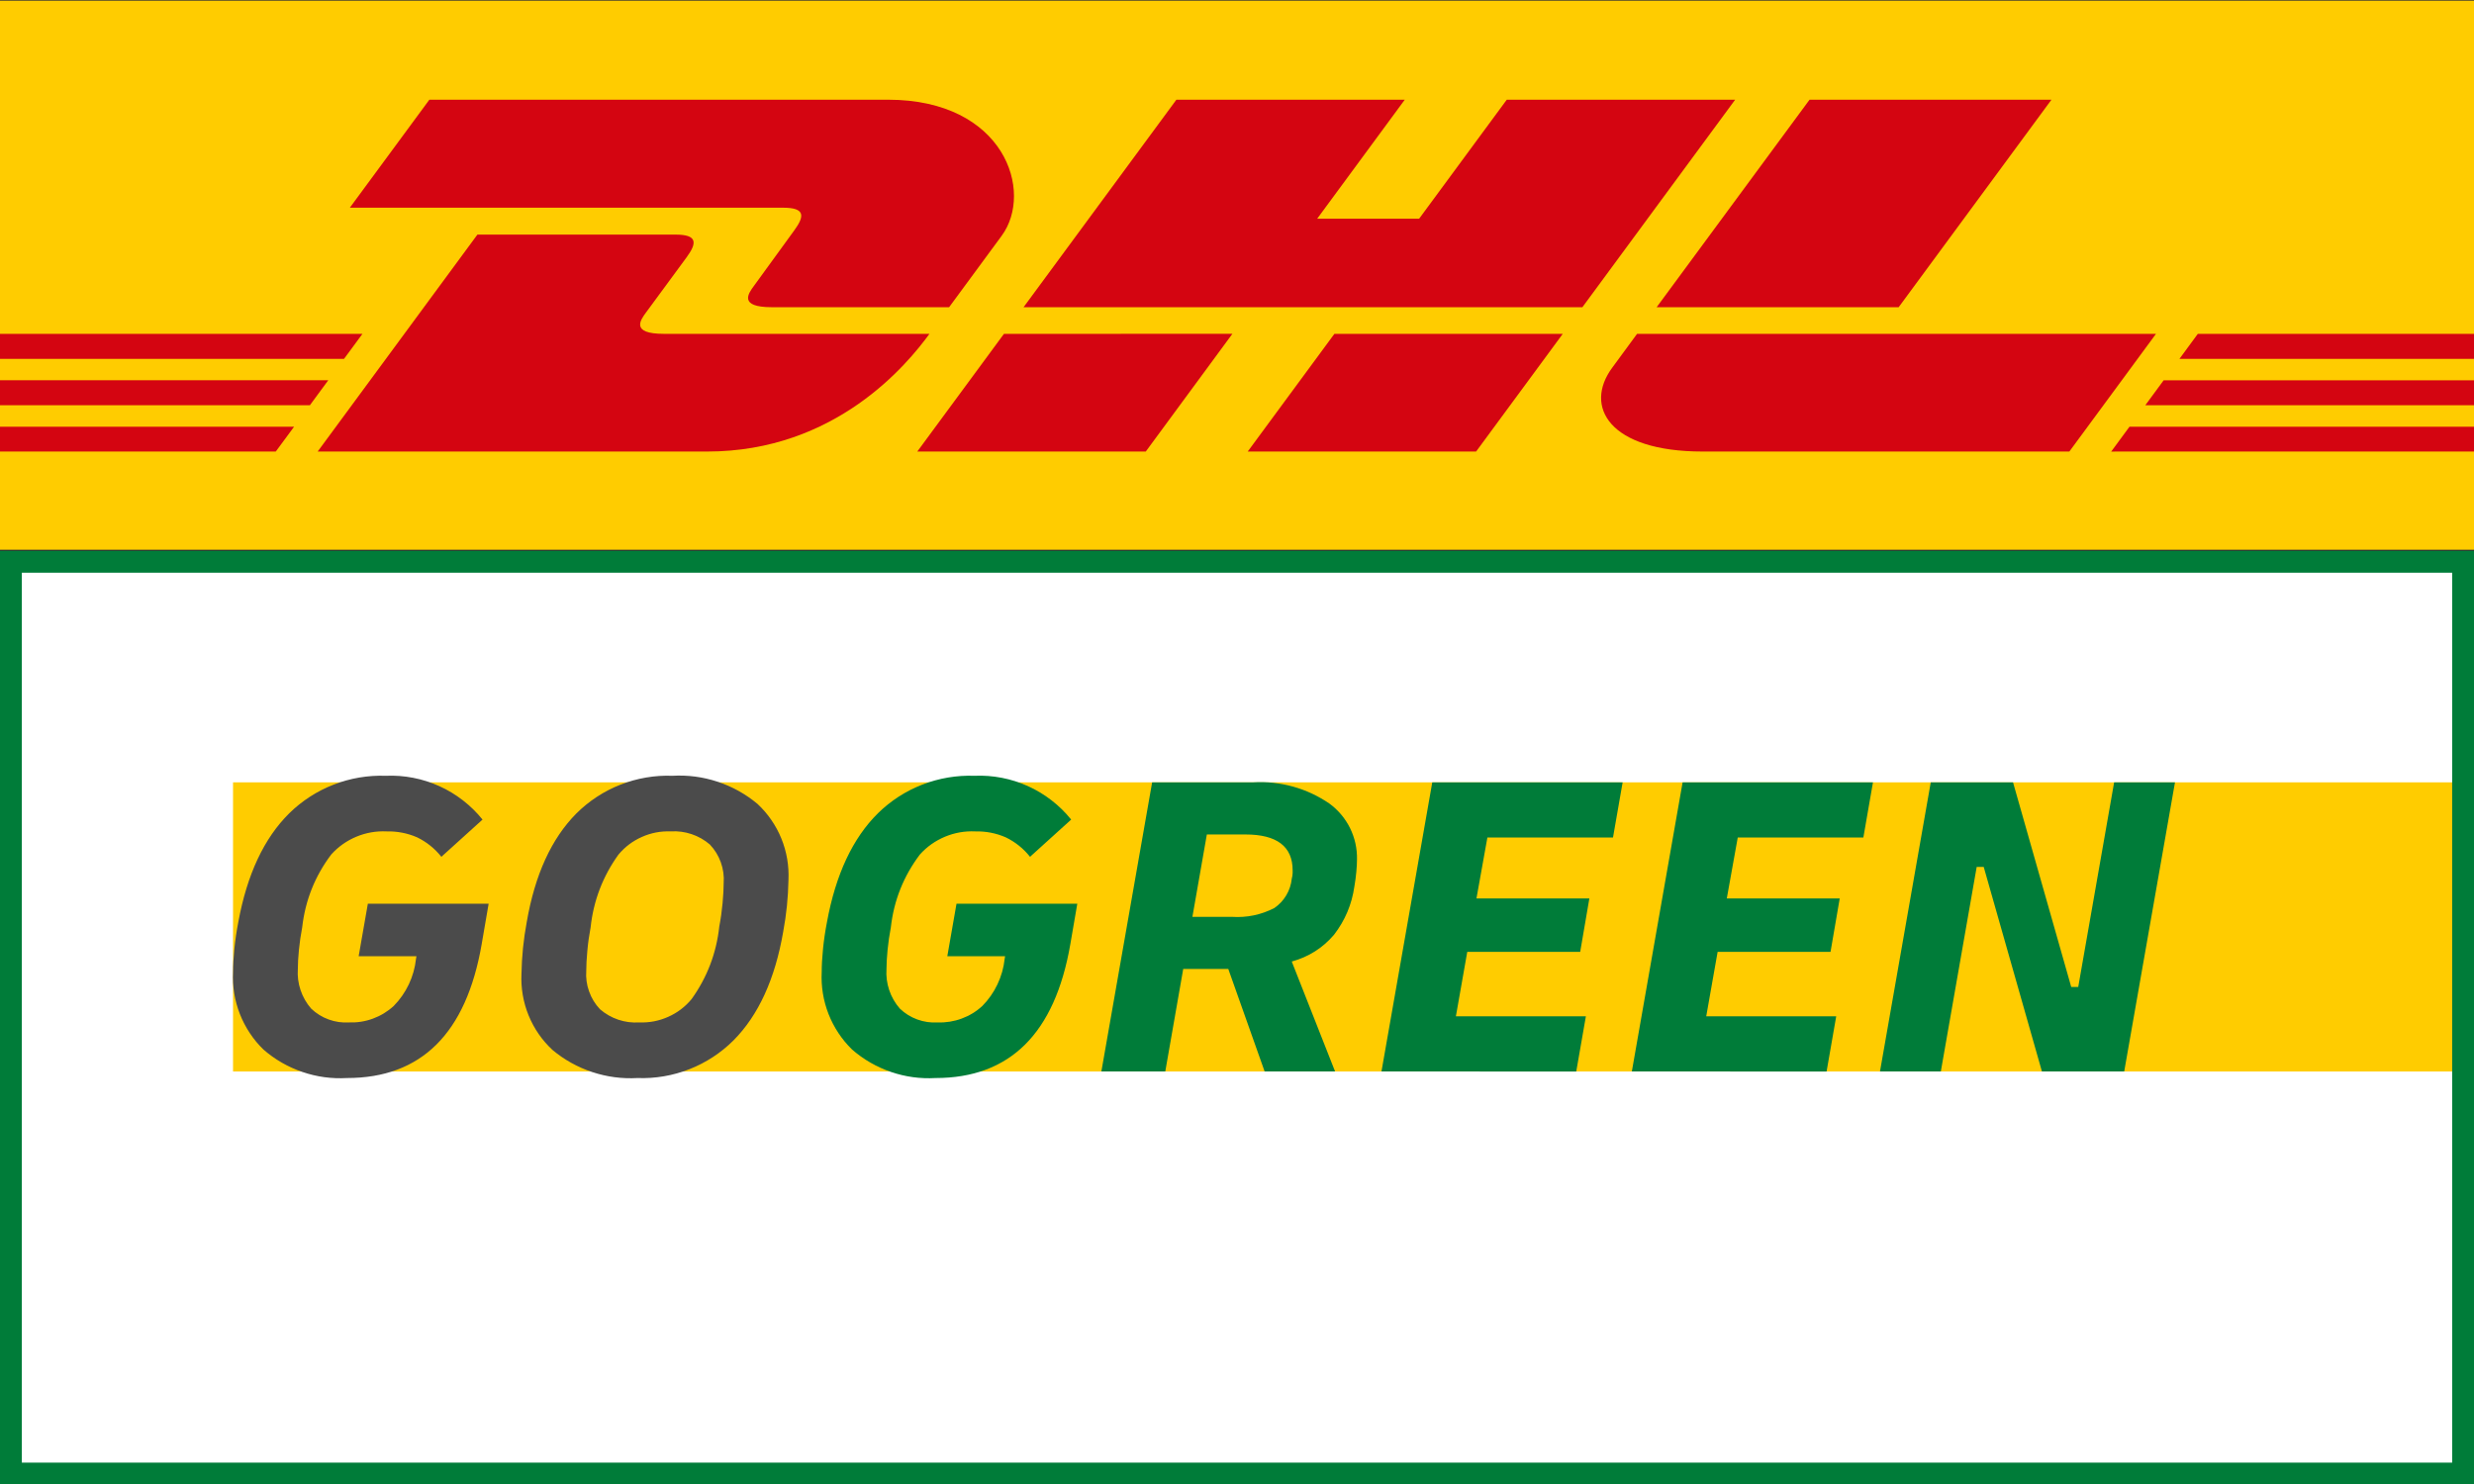 <svg version="1.0" preserveAspectRatio="xMidYMid meet" height="300" viewBox="0 0 375 225" zoomAndPan="magnify" width="500" xmlns:xlink="http://www.w3.org/1999/xlink" xmlns="http://www.w3.org/2000/svg"><rect x="0" y="0" width="375" height="225" fill="#333333" stroke="none"/><defs><clipPath id="ff25f1dc8c"><path clip-rule="nonzero" d="M 0 83.418 L 375 83.418 L 375 225 L 0 225 Z M 0 83.418"></path></clipPath><clipPath id="e8a62826c6"><path clip-rule="nonzero" d="M 0 0.102 L 375 0.102 L 375 83.352 L 0 83.352 Z M 0 0.102"></path></clipPath></defs><path fill-rule="nonzero" fill-opacity="1" d="M 1.66 85.047 L 373.41 85.047 L 373.41 223.418 L 1.66 223.418 Z M 1.66 85.047" fill="#ffffff"></path><path fill-rule="nonzero" fill-opacity="1" d="M 35.324 118.617 L 372.73 118.617 L 372.73 162.457 L 35.324 162.457 Z M 35.324 118.617" fill="#ffcc00"></path><g clip-path="url(#ff25f1dc8c)"><path fill-rule="nonzero" fill-opacity="1" d="M 371.691 86.828 L 371.691 221.758 L 3.309 221.758 L 3.309 86.828 L 371.691 86.828 M 375 83.52 L 0 83.52 L 0 225.07 L 375 225.07 Z M 375 83.52" fill="#007c39"></path></g><path fill-rule="nonzero" fill-opacity="1" d="M 52.574 163.449 C 50.266 163.582 48.02 163.273 45.836 162.527 C 43.648 161.781 41.68 160.648 39.938 159.133 C 39.156 158.375 38.465 157.543 37.863 156.633 C 37.262 155.727 36.762 154.766 36.363 153.754 C 35.965 152.738 35.68 151.695 35.504 150.621 C 35.328 149.547 35.27 148.465 35.324 147.379 C 35.324 146.359 35.391 145.184 35.523 143.855 C 35.656 142.527 35.855 141.176 36.121 139.805 C 37.445 132.586 40.023 127.086 43.852 123.301 C 44.812 122.355 45.863 121.52 46.996 120.785 C 48.129 120.055 49.324 119.445 50.582 118.957 C 51.84 118.469 53.133 118.113 54.461 117.887 C 55.793 117.664 57.129 117.574 58.477 117.621 C 59.875 117.559 61.258 117.664 62.629 117.93 C 64.004 118.195 65.324 118.617 66.598 119.195 C 67.871 119.77 69.062 120.488 70.164 121.344 C 71.27 122.199 72.262 123.172 73.141 124.262 L 66.902 129.906 C 65.898 128.645 64.672 127.66 63.223 126.953 C 61.75 126.316 60.211 126.02 58.609 126.055 C 57.02 125.98 55.492 126.246 54.023 126.855 C 52.555 127.469 51.285 128.363 50.219 129.543 C 47.738 132.824 46.27 136.512 45.805 140.602 C 45.586 141.754 45.418 142.895 45.309 144.023 C 45.199 145.152 45.145 146.113 45.145 146.914 C 45.07 148.008 45.207 149.078 45.559 150.121 C 45.91 151.16 46.445 152.098 47.168 152.926 C 47.938 153.656 48.82 154.207 49.816 154.57 C 50.816 154.934 51.844 155.082 52.906 155.016 C 54.152 155.062 55.363 154.871 56.535 154.438 C 57.703 154.008 58.75 153.371 59.672 152.527 C 60.621 151.562 61.387 150.465 61.969 149.242 C 62.547 148.02 62.91 146.73 63.055 145.387 L 63.121 144.984 L 54.363 144.984 L 55.758 137.016 L 74.066 137.016 L 73.004 143.191 C 70.66 156.699 63.852 163.453 52.574 163.449 Z M 96.625 163.449 C 94.289 163.582 92.008 163.281 89.785 162.547 C 87.562 161.812 85.555 160.699 83.754 159.199 C 82.965 158.469 82.262 157.66 81.648 156.773 C 81.035 155.887 80.527 154.941 80.121 153.945 C 79.711 152.945 79.418 151.914 79.238 150.852 C 79.055 149.789 78.992 148.719 79.043 147.645 C 79.09 145.008 79.355 142.395 79.84 139.805 C 81.078 132.633 83.586 127.141 87.367 123.332 C 88.324 122.383 89.363 121.539 90.488 120.805 C 91.617 120.066 92.805 119.453 94.059 118.965 C 95.309 118.473 96.598 118.113 97.926 117.887 C 99.25 117.66 100.586 117.57 101.93 117.621 C 104.266 117.488 106.547 117.789 108.77 118.523 C 110.988 119.258 113 120.375 114.801 121.871 C 115.59 122.605 116.293 123.414 116.902 124.301 C 117.516 125.188 118.027 126.129 118.434 127.129 C 118.84 128.125 119.133 129.156 119.316 130.219 C 119.496 131.281 119.562 132.352 119.512 133.43 C 119.465 136.062 119.199 138.676 118.715 141.266 C 117.477 148.441 114.965 153.93 111.184 157.738 C 110.23 158.688 109.191 159.531 108.066 160.266 C 106.938 161.004 105.75 161.617 104.496 162.109 C 103.242 162.598 101.953 162.957 100.629 163.184 C 99.301 163.41 97.969 163.5 96.625 163.449 Z M 96.887 155.016 C 98.41 155.078 99.867 154.797 101.262 154.18 C 102.656 153.562 103.84 152.668 104.816 151.496 C 107.188 148.191 108.59 144.516 109.027 140.469 C 109.25 139.32 109.414 138.137 109.527 136.918 C 109.637 135.699 109.691 134.691 109.691 133.895 C 109.77 132.816 109.625 131.77 109.262 130.75 C 108.898 129.734 108.344 128.832 107.602 128.047 C 106.781 127.34 105.855 126.812 104.828 126.469 C 103.801 126.125 102.746 125.984 101.664 126.055 C 100.141 125.996 98.684 126.273 97.293 126.895 C 95.898 127.512 94.715 128.406 93.738 129.578 C 91.363 132.883 89.961 136.559 89.523 140.602 C 89.301 141.777 89.133 142.965 89.027 144.156 C 88.918 145.375 88.859 146.383 88.863 147.18 C 88.785 148.258 88.93 149.305 89.293 150.32 C 89.656 151.34 90.207 152.238 90.949 153.023 C 91.773 153.73 92.695 154.258 93.723 154.605 C 94.75 154.949 95.805 155.086 96.887 155.016 Z M 96.887 155.016" fill="#4b4b4b"></path><path fill-rule="nonzero" fill-opacity="1" d="M 141.801 163.449 C 139.492 163.582 137.246 163.273 135.059 162.527 C 132.875 161.781 130.906 160.648 129.16 159.133 C 128.383 158.375 127.691 157.543 127.09 156.633 C 126.488 155.727 125.988 154.766 125.59 153.754 C 125.191 152.738 124.906 151.695 124.73 150.621 C 124.555 149.547 124.496 148.465 124.551 147.379 C 124.551 146.359 124.617 145.184 124.75 143.855 C 124.883 142.527 125.082 141.176 125.348 139.805 C 126.672 132.586 129.25 127.086 133.078 123.301 C 134.039 122.355 135.09 121.52 136.223 120.785 C 137.355 120.055 138.551 119.445 139.809 118.957 C 141.066 118.469 142.359 118.113 143.688 117.887 C 145.02 117.664 146.355 117.574 147.703 117.621 C 149.102 117.559 150.484 117.664 151.855 117.93 C 153.227 118.195 154.551 118.617 155.824 119.195 C 157.098 119.77 158.285 120.488 159.391 121.344 C 160.496 122.199 161.488 123.172 162.363 124.262 L 156.129 129.906 C 155.125 128.645 153.898 127.66 152.445 126.953 C 150.977 126.316 149.438 126.02 147.836 126.055 C 146.246 125.98 144.719 126.246 143.25 126.855 C 141.781 127.469 140.512 128.363 139.445 129.543 C 136.965 132.824 135.492 136.512 135.031 140.602 C 134.812 141.754 134.645 142.895 134.535 144.023 C 134.426 145.152 134.371 146.113 134.371 146.914 C 134.297 148.008 134.434 149.078 134.785 150.121 C 135.137 151.16 135.672 152.094 136.395 152.922 C 137.16 153.656 138.047 154.207 139.043 154.57 C 140.043 154.934 141.07 155.082 142.133 155.016 C 143.379 155.062 144.59 154.867 145.758 154.438 C 146.93 154.008 147.977 153.371 148.898 152.523 C 149.848 151.559 150.613 150.465 151.191 149.242 C 151.773 148.016 152.137 146.73 152.281 145.383 L 152.348 144.984 L 143.59 144.984 L 144.984 137.016 L 163.293 137.016 L 162.23 143.191 C 159.887 156.699 153.078 163.453 141.801 163.449 Z M 166.941 162.453 L 174.637 118.617 L 189.965 118.617 C 192.012 118.496 194.027 118.715 196.004 119.266 C 197.98 119.816 199.812 120.676 201.508 121.836 C 202.172 122.32 202.766 122.879 203.297 123.508 C 203.824 124.137 204.273 124.82 204.637 125.559 C 205 126.297 205.27 127.066 205.449 127.867 C 205.625 128.672 205.707 129.484 205.688 130.309 C 205.688 130.84 205.652 131.469 205.586 132.199 C 205.52 132.93 205.422 133.672 205.289 134.426 C 204.902 137.133 203.871 139.566 202.203 141.73 C 200.484 143.738 198.348 145.086 195.801 145.785 L 202.367 162.453 L 191.688 162.453 L 186.18 146.914 L 179.348 146.914 L 176.629 162.453 Z M 188.77 126.52 L 182.93 126.52 L 180.742 139.008 L 186.711 139.008 C 188.98 139.156 191.125 138.715 193.148 137.68 C 193.895 137.172 194.504 136.527 194.965 135.75 C 195.43 134.973 195.707 134.133 195.801 133.23 C 195.879 132.945 195.922 132.66 195.934 132.367 L 195.934 131.969 C 195.934 128.336 193.547 126.52 188.77 126.52 Z M 209.398 162.453 L 217.098 118.617 L 245.953 118.617 L 244.492 126.984 L 225.453 126.984 L 223.797 136.219 L 240.91 136.219 L 239.52 144.32 L 222.402 144.32 L 220.68 154.086 L 240.383 154.086 L 238.922 162.457 Z M 247.348 162.453 L 255.043 118.617 L 283.898 118.617 L 282.441 126.984 L 263.402 126.984 L 261.742 136.219 L 278.859 136.219 L 277.465 144.32 L 260.352 144.32 L 258.625 154.086 L 278.328 154.086 L 276.867 162.457 Z M 284.961 162.453 L 292.656 118.617 L 305.129 118.617 L 313.949 149.637 L 315.012 149.637 L 320.453 118.617 L 329.676 118.617 L 321.98 162.453 L 309.508 162.453 L 300.684 131.438 L 299.621 131.438 L 294.184 162.453 Z M 284.961 162.453" fill="#007c39"></path><g clip-path="url(#e8a62826c6)"><path fill-rule="nonzero" fill-opacity="1" d="M -1.262 0.102 L 375.992 0.102 L 375.992 83.352 L -1.262 83.352 Z M -1.262 0.102" fill="#ffcc00"></path></g><path fill-rule="nonzero" fill-opacity="1" d="M -1.262 57.652 L 49.758 57.652 L 46.969 61.445 L -1.262 61.445 Z M -1.262 57.652" fill="#d40511"></path><path fill-rule="nonzero" fill-opacity="1" d="M -1.262 50.617 L 54.941 50.617 L 52.148 54.406 L -1.262 54.406 Z M -1.262 50.617" fill="#d40511"></path><path fill-rule="nonzero" fill-opacity="1" d="M -1.262 64.695 L 44.578 64.695 L 41.801 68.461 L -1.262 68.461 Z M -1.262 64.695" fill="#d40511"></path><path fill-rule="nonzero" fill-opacity="1" d="M 375.992 61.445 L 325.176 61.445 L 327.961 57.656 L 375.992 57.656 Z M 375.992 61.445" fill="#d40511"></path><path fill-rule="nonzero" fill-opacity="1" d="M 375.992 68.461 L 320.008 68.465 L 322.781 64.695 L 375.992 64.695 Z M 375.992 68.461" fill="#d40511"></path><path fill-rule="nonzero" fill-opacity="1" d="M 333.137 50.617 L 375.992 50.617 L 375.992 54.406 L 330.352 54.41 Z M 333.137 50.617" fill="#d40511"></path><path fill-rule="nonzero" fill-opacity="1" d="M 48.152 68.461 L 72.363 35.57 L 102.402 35.57 C 105.723 35.57 105.68 36.832 104.059 39.031 C 102.41 41.262 99.605 45.102 97.93 47.367 C 97.078 48.52 95.535 50.617 100.641 50.617 L 140.887 50.617 C 137.539 55.203 126.684 68.461 107.188 68.461 Z M 48.152 68.461" fill="#d40511"></path><path fill-rule="nonzero" fill-opacity="1" d="M 186.801 50.613 L 173.672 68.461 L 139.039 68.461 C 139.039 68.461 152.164 50.617 152.176 50.617 Z M 186.801 50.613" fill="#d40511"></path><path fill-rule="nonzero" fill-opacity="1" d="M 236.879 50.617 L 223.742 68.461 L 189.125 68.461 C 189.125 68.461 202.25 50.617 202.262 50.617 Z M 236.879 50.617" fill="#d40511"></path><path fill-rule="nonzero" fill-opacity="1" d="M 248.141 50.617 C 248.141 50.617 245.609 54.078 244.383 55.738 C 240.031 61.613 243.875 68.461 258.066 68.461 L 313.664 68.461 L 326.797 50.617 Z M 248.141 50.617" fill="#d40511"></path><path fill-rule="nonzero" fill-opacity="1" d="M 65.082 15.117 L 53.027 31.492 L 118.719 31.492 C 122.039 31.492 121.996 32.754 120.375 34.953 C 118.727 37.184 115.965 41.066 114.289 43.332 C 113.438 44.48 111.895 46.578 117 46.578 L 143.863 46.578 C 143.863 46.578 148.195 40.688 151.82 35.762 C 156.762 29.059 152.25 15.117 134.598 15.117 Z M 65.082 15.117" fill="#d40511"></path><path fill-rule="nonzero" fill-opacity="1" d="M 239.852 46.578 L 155.148 46.578 L 178.312 15.117 L 212.93 15.117 L 199.656 33.156 L 215.109 33.156 L 228.391 15.117 L 263.008 15.117 Z M 239.852 46.578" fill="#d40511"></path><path fill-rule="nonzero" fill-opacity="1" d="M 310.953 15.117 L 287.793 46.578 L 251.109 46.578 C 251.109 46.578 274.273 15.117 274.285 15.117 Z M 310.953 15.117" fill="#d40511"></path></svg>